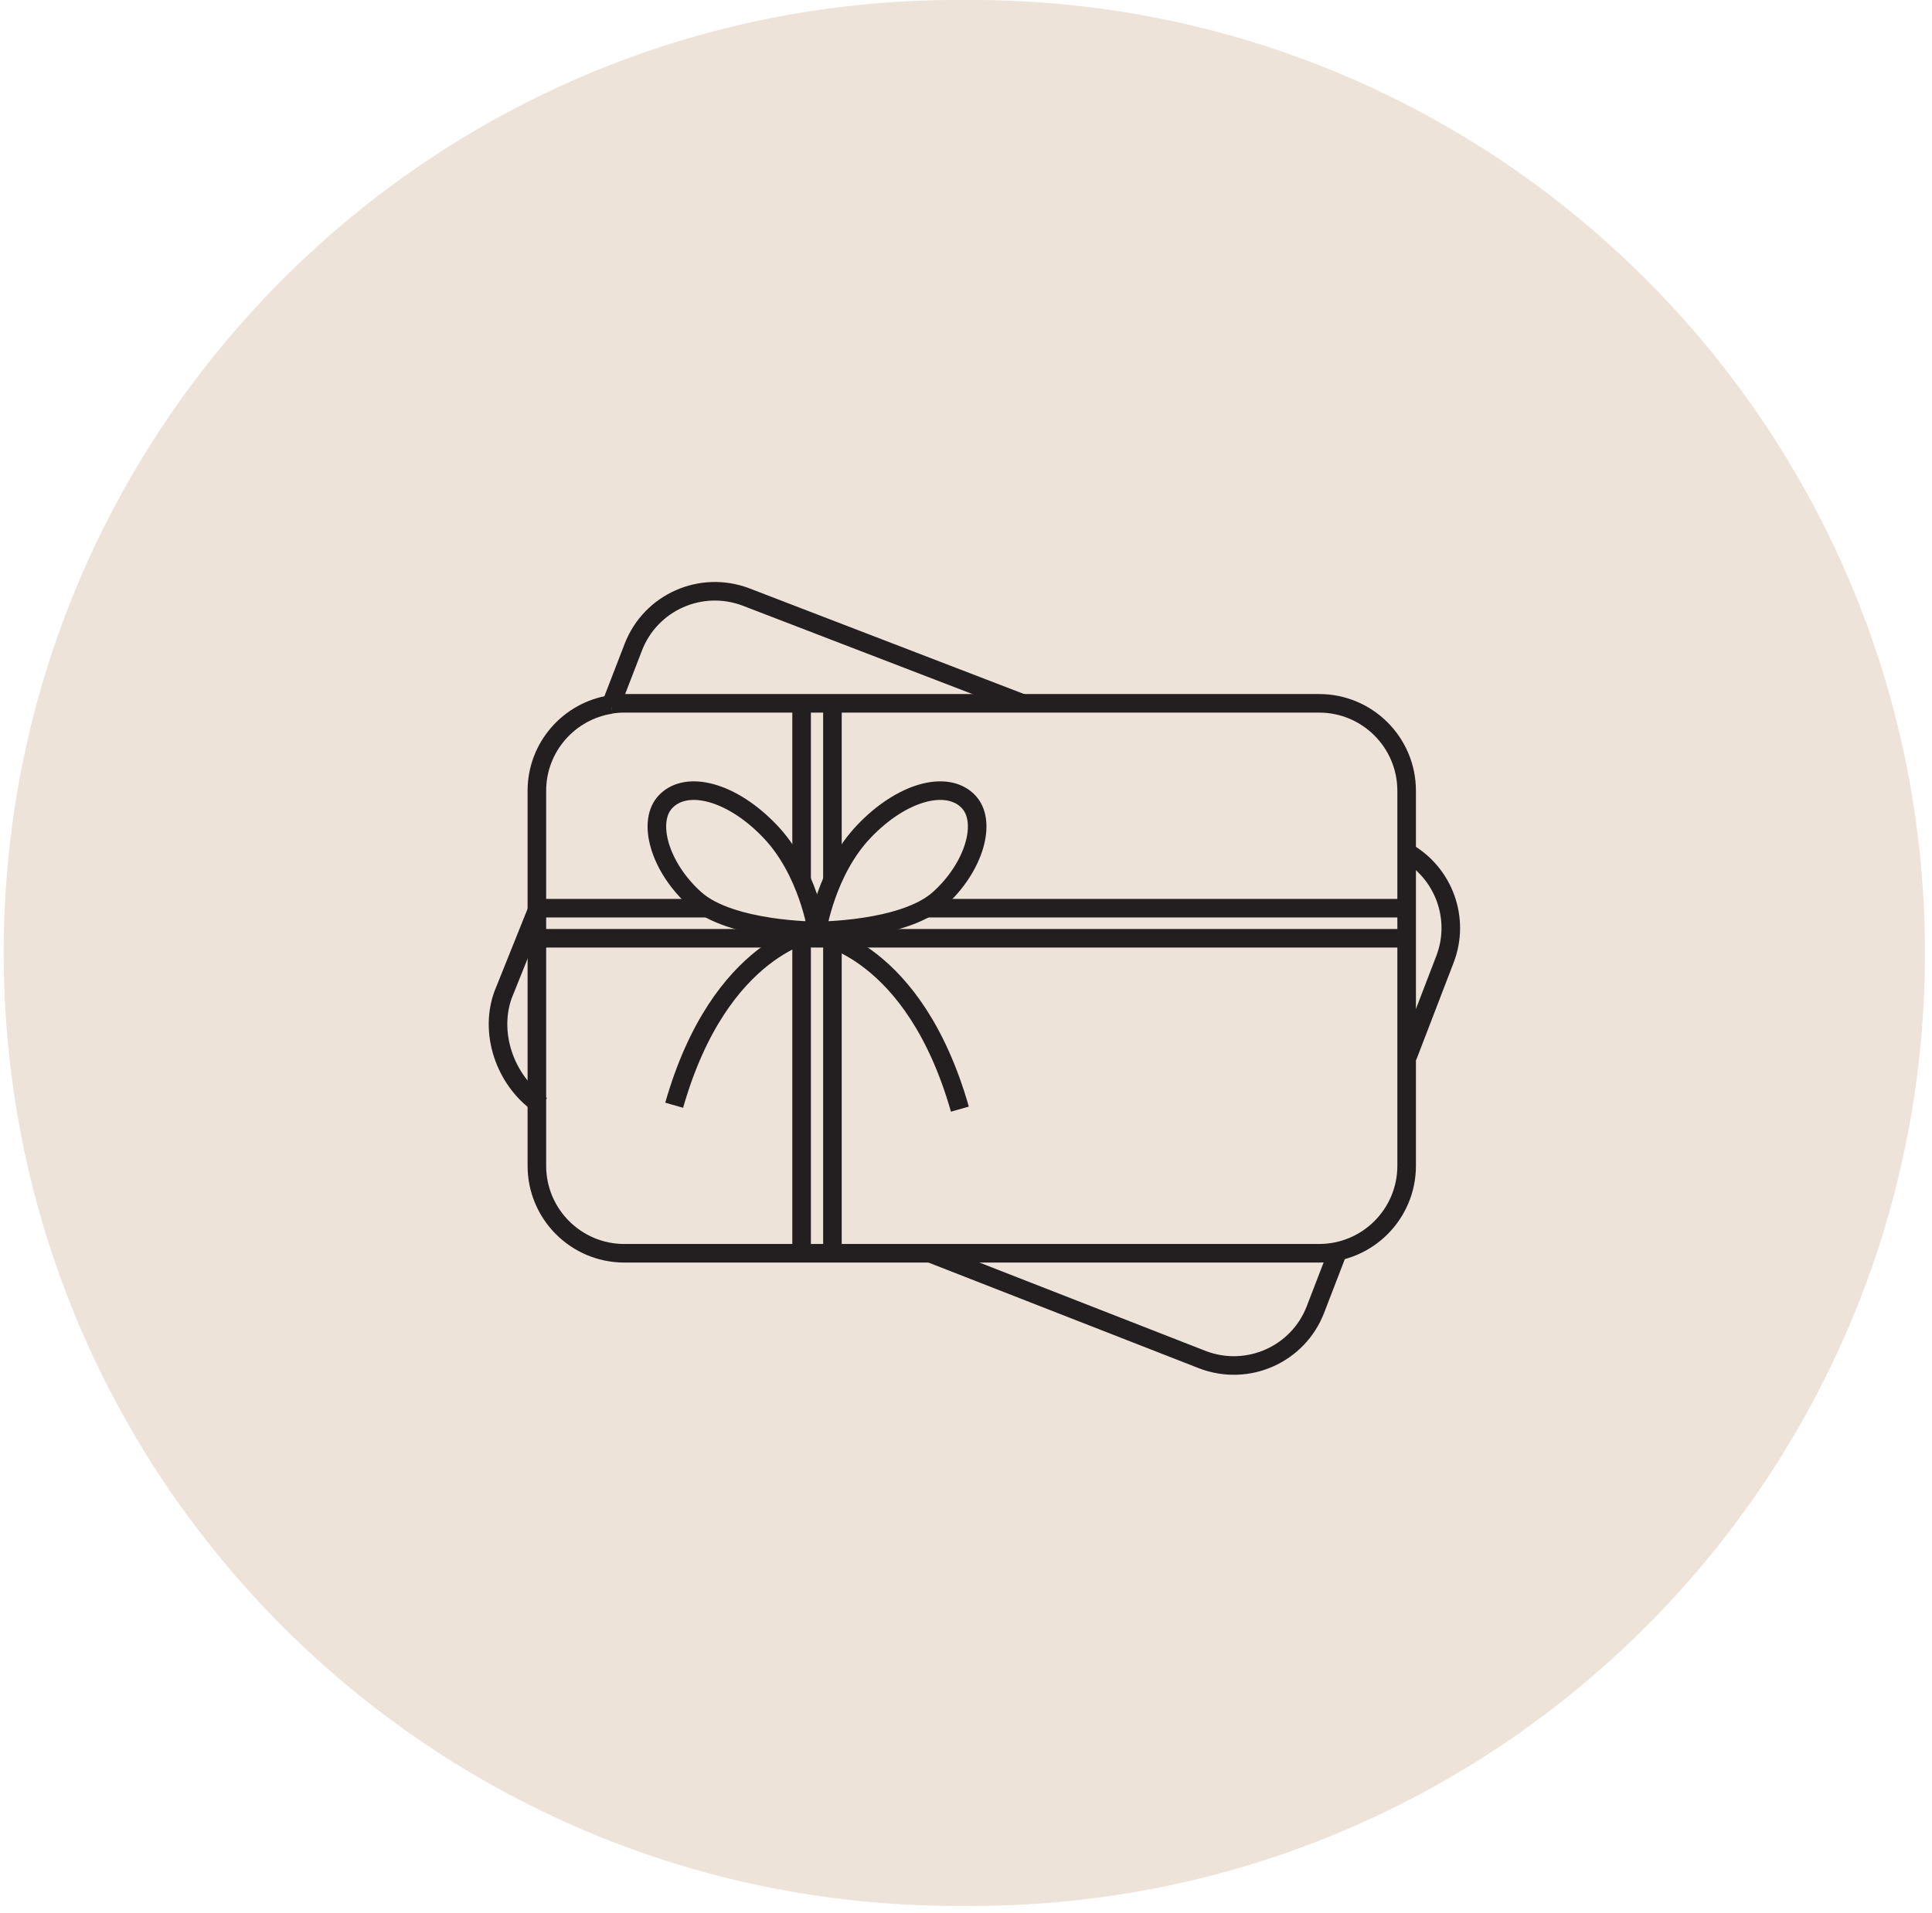 <svg width="104" height="103" viewBox="0 0 104 103" fill="none" xmlns="http://www.w3.org/2000/svg">
<path d="M52 101C79.614 101 102 78.614 102 51C102 23.386 79.614 1 52 1C24.386 1 2 23.386 2 51C2 78.614 24.386 101 52 101Z" fill="#ECE2D7"/>
<path d="M38.191 63.929V37.234M65.996 37.235V64.16M38.137 64.489C37.523 64.489 36.916 64.61 36.349 64.845C35.782 65.079 35.267 65.424 34.833 65.858C34.399 66.291 34.055 66.806 33.82 67.373C33.586 67.94 33.465 68.548 33.465 69.161V77.535H70.723V69.161C70.723 68.548 70.602 67.94 70.368 67.373C70.133 66.806 69.789 66.291 69.355 65.858C68.921 65.424 68.406 65.079 67.839 64.845C67.272 64.61 66.664 64.489 66.051 64.489H38.137Z" stroke="black" stroke-width="0.927" stroke-linecap="round" stroke-linejoin="round"/>
<path d="M52.093 70.35C58.506 70.35 59.611 64.49 59.611 64.49H62.911C63.006 64.49 63.096 64.502 63.189 64.504C61.995 65.816 61.216 67.931 61.216 70.321C61.216 74.304 63.37 77.536 66.024 77.536H38.164C40.82 77.536 42.972 74.306 42.972 70.321C42.972 67.929 42.192 65.816 40.999 64.504C41.091 64.502 41.184 64.49 41.277 64.49H44.576C44.576 64.49 45.682 70.35 52.095 70.35M52.091 52.27C59.769 52.27 65.995 46.046 65.995 38.367C65.995 30.687 59.769 24.463 52.091 24.463C44.411 24.463 38.187 30.688 38.187 38.367C38.187 46.046 44.412 52.27 52.091 52.27Z" stroke="black" stroke-width="0.927" stroke-linecap="round" stroke-linejoin="round"/>
<path d="M52.093 28.502C52.093 28.502 42.805 40.662 38.328 43.372C38.328 43.372 38.688 47.643 39.782 49.273C40.104 49.753 40.795 49.807 41.203 49.398C41.203 49.398 45.348 55.811 47.725 56.363C47.725 56.363 48.608 62.941 44.298 64.49C44.298 64.49 45.404 70.348 51.818 70.348C58.912 70.348 59.888 64.49 59.888 64.49C55.575 62.94 56.461 56.363 56.461 56.363C58.838 55.812 62.983 49.398 62.983 49.398C63.393 49.808 64.082 49.756 64.404 49.273C65.498 47.643 65.858 43.373 65.858 43.373C61.381 40.665 52.093 28.502 52.093 28.502Z" fill="#ECE2D7" stroke="black" stroke-width="0.927" stroke-linecap="round" stroke-linejoin="round"/>
<g clip-path="url(#clip0_1849_3321)">
<path d="M51.509 102.62C79.847 102.62 102.819 79.648 102.819 51.31C102.819 22.972 79.847 0 51.509 0C23.172 0 0.199 22.972 0.199 51.31C0.199 79.648 23.172 102.62 51.509 102.62Z" fill="#EDE3D8"/>
<path d="M31.898 65.509C29.518 63.979 27.738 66.559 27.738 66.559C27.738 66.559 25.958 63.979 23.578 65.509C22.618 66.129 22.138 67.259 22.258 68.389C22.358 69.409 22.788 70.769 24.128 72.009C26.678 74.379 27.748 75.169 27.748 75.169C27.748 75.169 28.818 74.379 31.368 72.009C32.698 70.769 33.128 69.409 33.238 68.389C33.358 67.259 32.868 66.129 31.918 65.509H31.898ZM73.898 27.469C71.518 25.939 69.738 28.519 69.738 28.519C69.738 28.519 67.958 25.939 65.578 27.469C64.618 28.089 64.138 29.219 64.258 30.349C64.358 31.369 64.788 32.729 66.128 33.969C68.678 36.339 69.748 37.129 69.748 37.129C69.748 37.129 70.818 36.339 73.368 33.969C74.698 32.729 75.128 31.369 75.238 30.349C75.358 29.219 74.868 28.089 73.918 27.469H73.898ZM49.288 51.819H54.358V72.299H49.288V51.819Z" stroke="#231F20" stroke-linejoin="round"/>
<path d="M51.269 45.09C51.649 44.41 51.829 43.61 51.829 42.76C51.829 40.98 51.029 38.99 49.539 37.45C47.119 34.95 43.799 34.58 42.139 36.62C40.469 38.66 41.069 42.34 43.479 44.83C43.569 44.92 43.649 45.02 43.749 45.08M49.289 45.09H54.359V51.82H49.289V45.09Z" stroke="#231F20" stroke-linejoin="round"/>
<path d="M52.388 45.09C52.008 44.41 51.828 43.61 51.828 42.76C51.828 40.98 52.628 38.99 54.118 37.45C56.538 34.95 59.858 34.58 61.518 36.62C63.188 38.66 62.588 42.34 60.178 44.83C60.088 44.92 60.008 45.02 59.908 45.08M37.318 51.82H66.338V72.3H37.318V51.82Z" stroke="#231F20" stroke-linejoin="round"/>
<path d="M35.67 45.09H67.99V51.82H35.67V45.09Z" stroke="#231F20" stroke-linejoin="round"/>
<path d="M51.83 45.09V72.04M35.67 48.46H67.99" stroke="#231F20" stroke-miterlimit="10"/>
</g>
<g clip-path="url(#clip1_1849_3321)">
<path d="M52.31 102.62C80.648 102.62 103.62 79.648 103.62 51.31C103.62 22.972 80.648 0 52.31 0C23.972 0 1 22.972 1 51.31C1 79.648 23.972 102.62 52.31 102.62Z" fill="#EDE3D8"/>
<path d="M75.77 56.889L77.78 51.659C78.63 49.459 77.71 47.009 75.72 45.879M50.07 67.479L64.73 73.209C67.16 74.139 69.88 72.929 70.81 70.509L72.04 67.319M28.96 48.879L27.07 53.589C26.29 55.809 27.33 58.359 29.17 59.539M55.06 37.879L40.17 32.149C37.74 31.219 35.02 32.429 34.09 34.849L32.9 37.929" stroke="#231F20" stroke-miterlimit="10"/>
<path d="M32.9 37.93C30.64 38.27 28.9 40.22 28.9 42.58V62.77C28.9 65.37 31.01 67.48 33.61 67.48H50.13" stroke="#231F20" stroke-miterlimit="10"/>
<path d="M50.12 67.479H71.01C73.61 67.479 75.72 65.369 75.72 62.769V42.579C75.72 39.979 73.61 37.869 71.01 37.869H33.6C33.36 37.869 33.12 37.889 32.89 37.919M43.15 37.879V67.309M28.9 48.899H75.72M29.17 50.519H75.72M44.81 37.879V67.309" stroke="#231F20" stroke-miterlimit="10"/>
<path d="M43.98 50.12C43.98 50.12 48.611 50.12 50.531 48.42C52.45 46.71 53.181 44.2 52.1 43.13C50.961 41.99 48.55 42.62 46.511 44.76C44.461 46.9 43.98 50.12 43.98 50.12Z" fill="#EDE3D8" stroke="#231F20" stroke-miterlimit="10"/>
<path d="M43.981 50.12C43.981 50.12 39.351 50.12 37.431 48.42C35.511 46.71 34.781 44.2 35.861 43.13C37.001 41.99 39.411 42.62 41.451 44.76C43.501 46.9 43.981 50.12 43.981 50.12Z" fill="#EDE3D8" stroke="#231F20" stroke-miterlimit="10"/>
<path d="M43.981 50.119C43.981 50.119 38.771 50.829 36.291 59.509M43.981 50.329C43.981 50.329 49.191 51.039 51.671 59.719" stroke="#231F20" stroke-miterlimit="10"/>
</g>
<defs>
<clipPath id="clip0_1849_3321">
<rect width="102.62" height="102.62" fill="white" transform="translate(0.199)"/>
</clipPath>
<clipPath id="clip1_1849_3321">
<rect width="102.62" height="102.62" fill="white" transform="translate(1)"/>
</clipPath>
</defs>
</svg>
